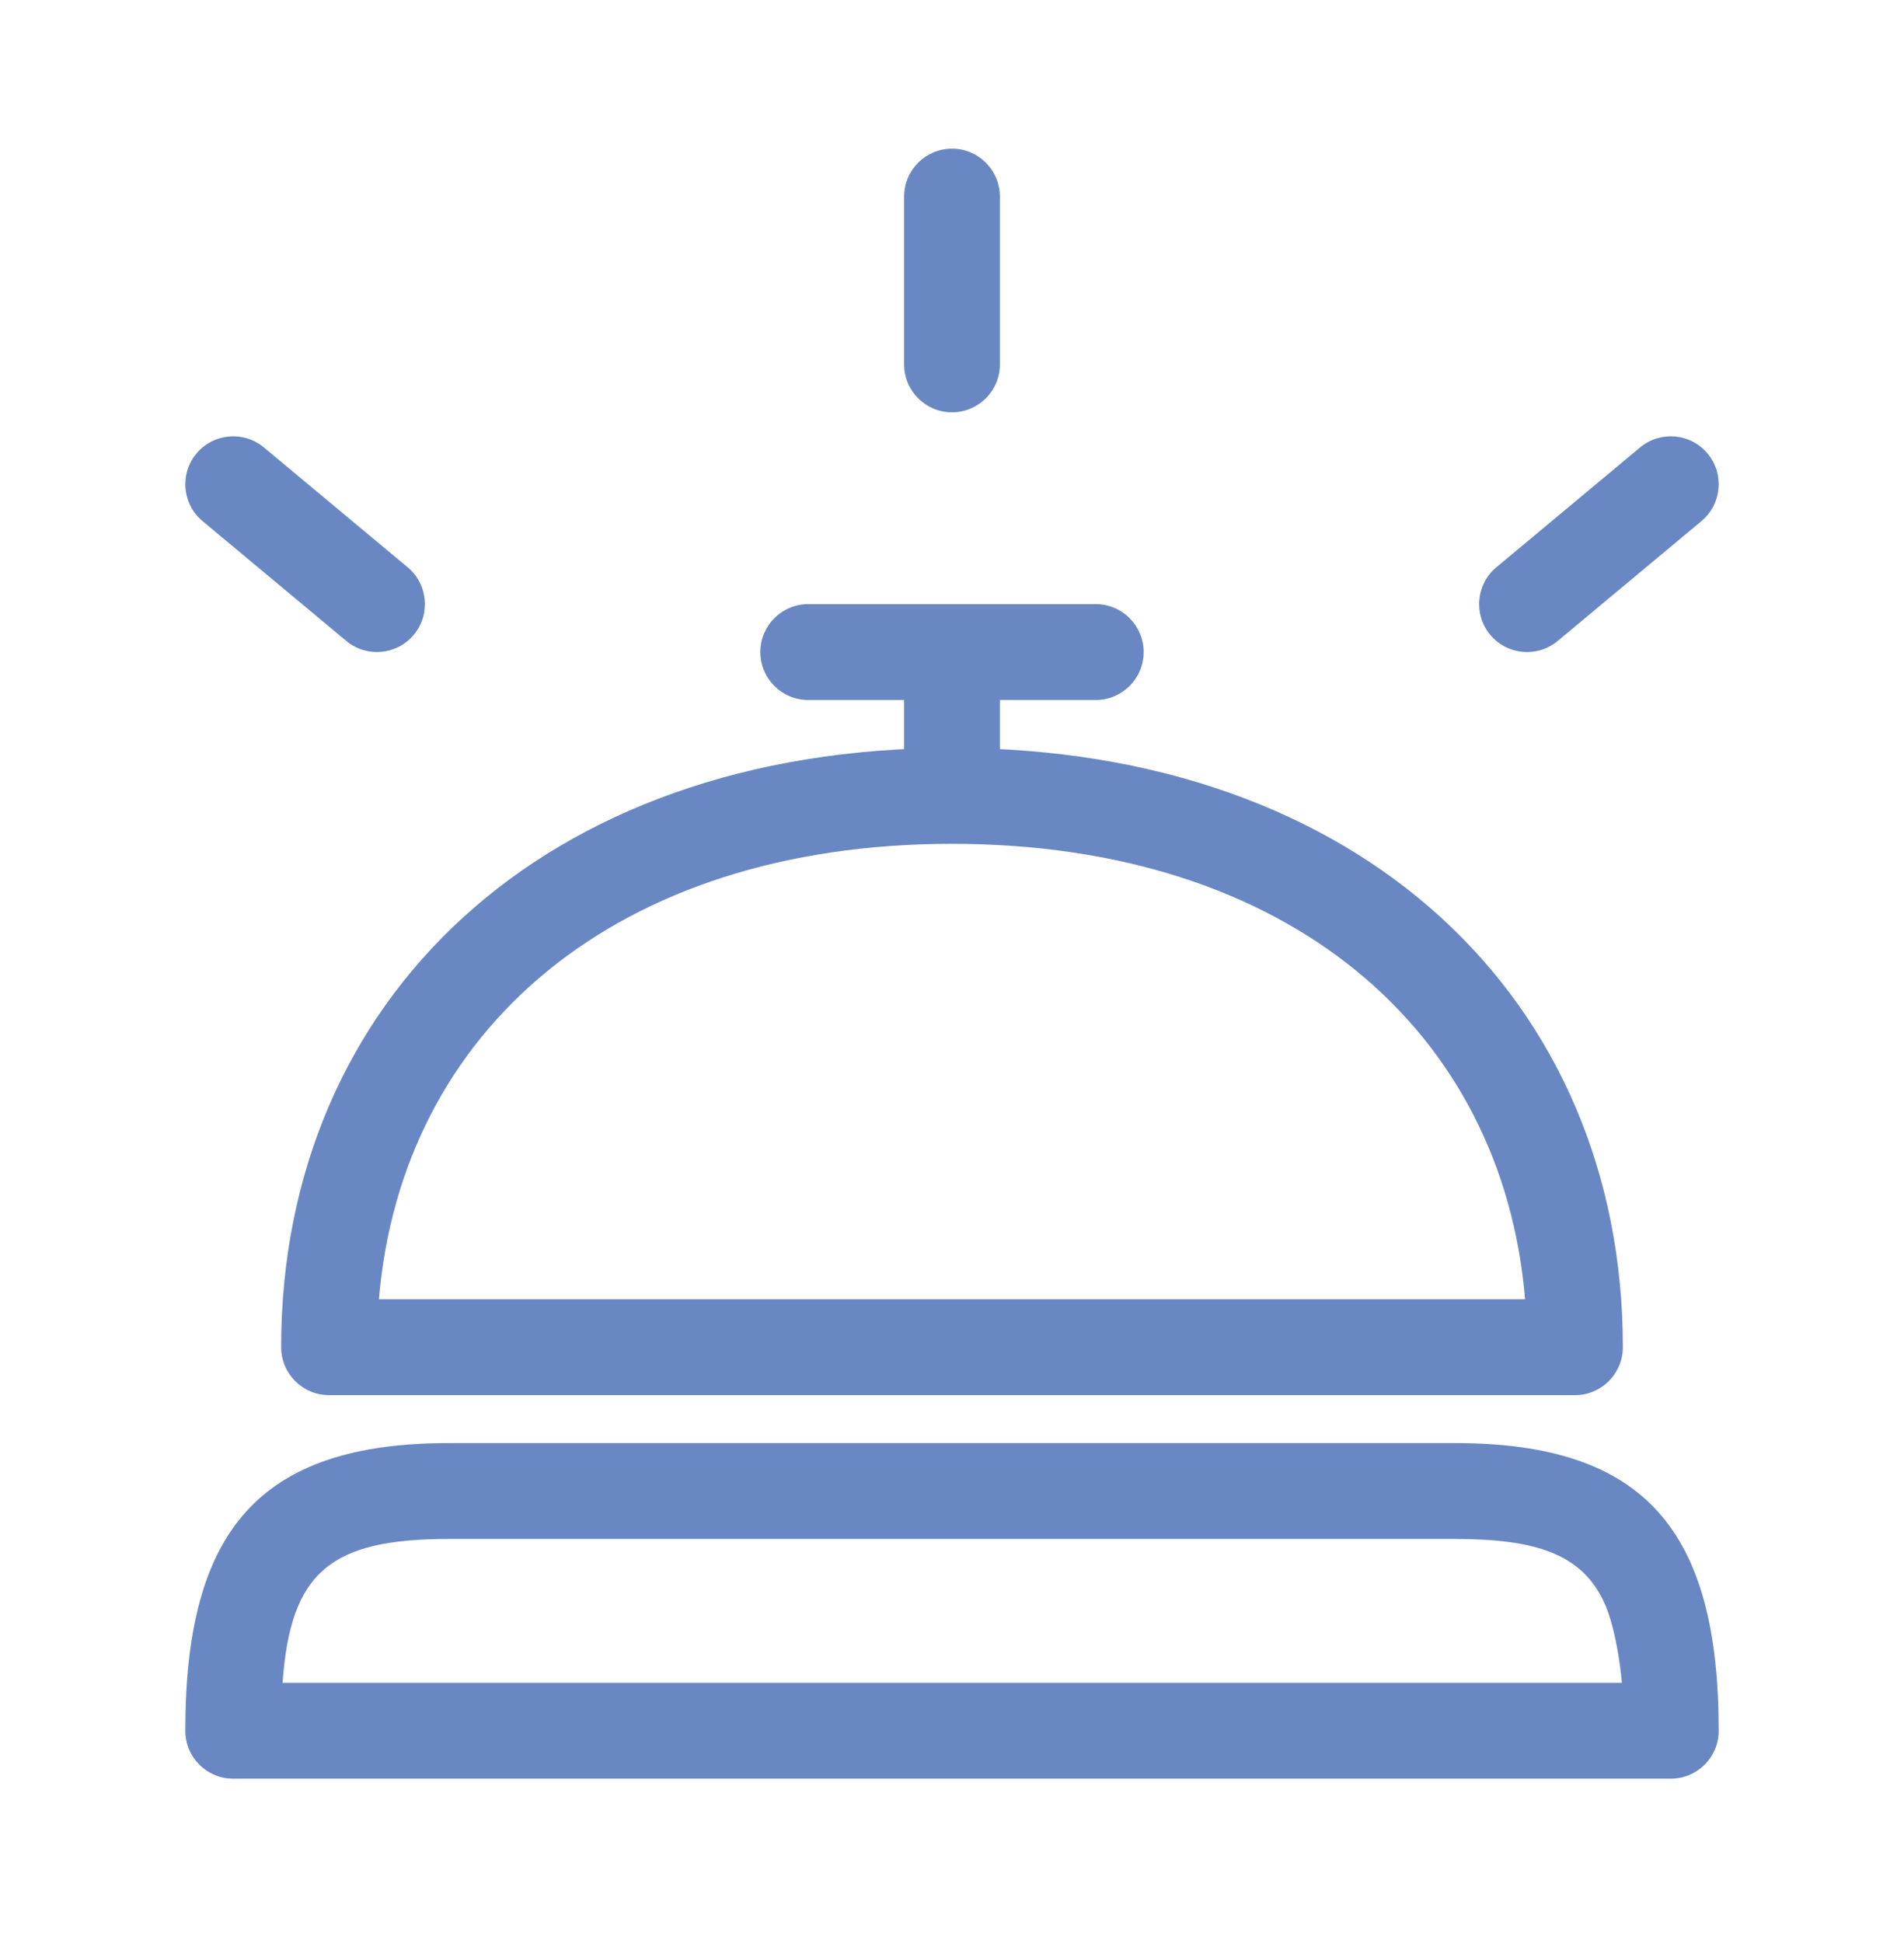 <svg width="50" height="51" viewBox="0 0 50 51" fill="none" xmlns="http://www.w3.org/2000/svg">
<path fill-rule="evenodd" clip-rule="evenodd" d="M38.213 40.395C40.349 40.395 41.52 40.8 42.107 42.021C42.48 42.794 42.592 44.17 42.592 44.17H7.421C7.626 41.244 8.697 40.395 11.787 40.395L38.213 40.395ZM4.866 45.429C4.866 46.124 5.429 46.687 6.124 46.687H43.876C44.571 46.687 45.134 46.124 45.134 45.429C45.134 40.172 43.194 37.878 38.213 37.878H11.787C6.806 37.878 4.866 40.172 4.866 45.429ZM25 19.632C14.265 19.632 7.383 26.241 7.383 35.362C7.383 36.056 7.946 36.62 8.641 36.62H41.359C42.054 36.62 42.617 36.056 42.617 35.362C42.617 26.241 35.735 19.632 25 19.632ZM9.951 34.103C10.543 27.063 16.149 22.149 25 22.149C33.852 22.149 39.459 27.065 40.049 34.103H9.951Z" fill="#6988C3"/>
<path fill-rule="evenodd" clip-rule="evenodd" d="M23.742 20.261C23.742 20.956 24.305 21.52 25 21.52C25.695 21.52 26.258 20.956 26.258 20.261V18.374H28.775C29.47 18.374 30.033 17.81 30.033 17.115C30.033 16.421 29.47 15.857 28.775 15.857H21.225C20.53 15.857 19.966 16.421 19.966 17.115C19.966 17.81 20.53 18.374 21.225 18.374H23.742V20.261ZM26.258 5.161C26.258 4.466 25.695 3.902 25 3.902C24.305 3.902 23.742 4.466 23.742 5.161V9.565C23.742 10.26 24.305 10.823 25 10.823C25.695 10.823 26.258 10.26 26.258 9.565V5.161ZM6.93 11.744C6.396 11.299 5.602 11.371 5.158 11.905C4.713 12.439 4.785 13.233 5.319 13.678L9.094 16.824C9.628 17.269 10.421 17.196 10.866 16.663C11.311 16.129 11.239 15.335 10.705 14.89L6.93 11.744ZM44.681 13.678C45.215 13.233 45.287 12.439 44.842 11.905C44.397 11.372 43.604 11.299 43.07 11.744L39.295 14.89C38.761 15.335 38.689 16.129 39.134 16.663C39.579 17.197 40.372 17.269 40.906 16.824L44.681 13.678Z" fill="#6988C3"/>
</svg>
